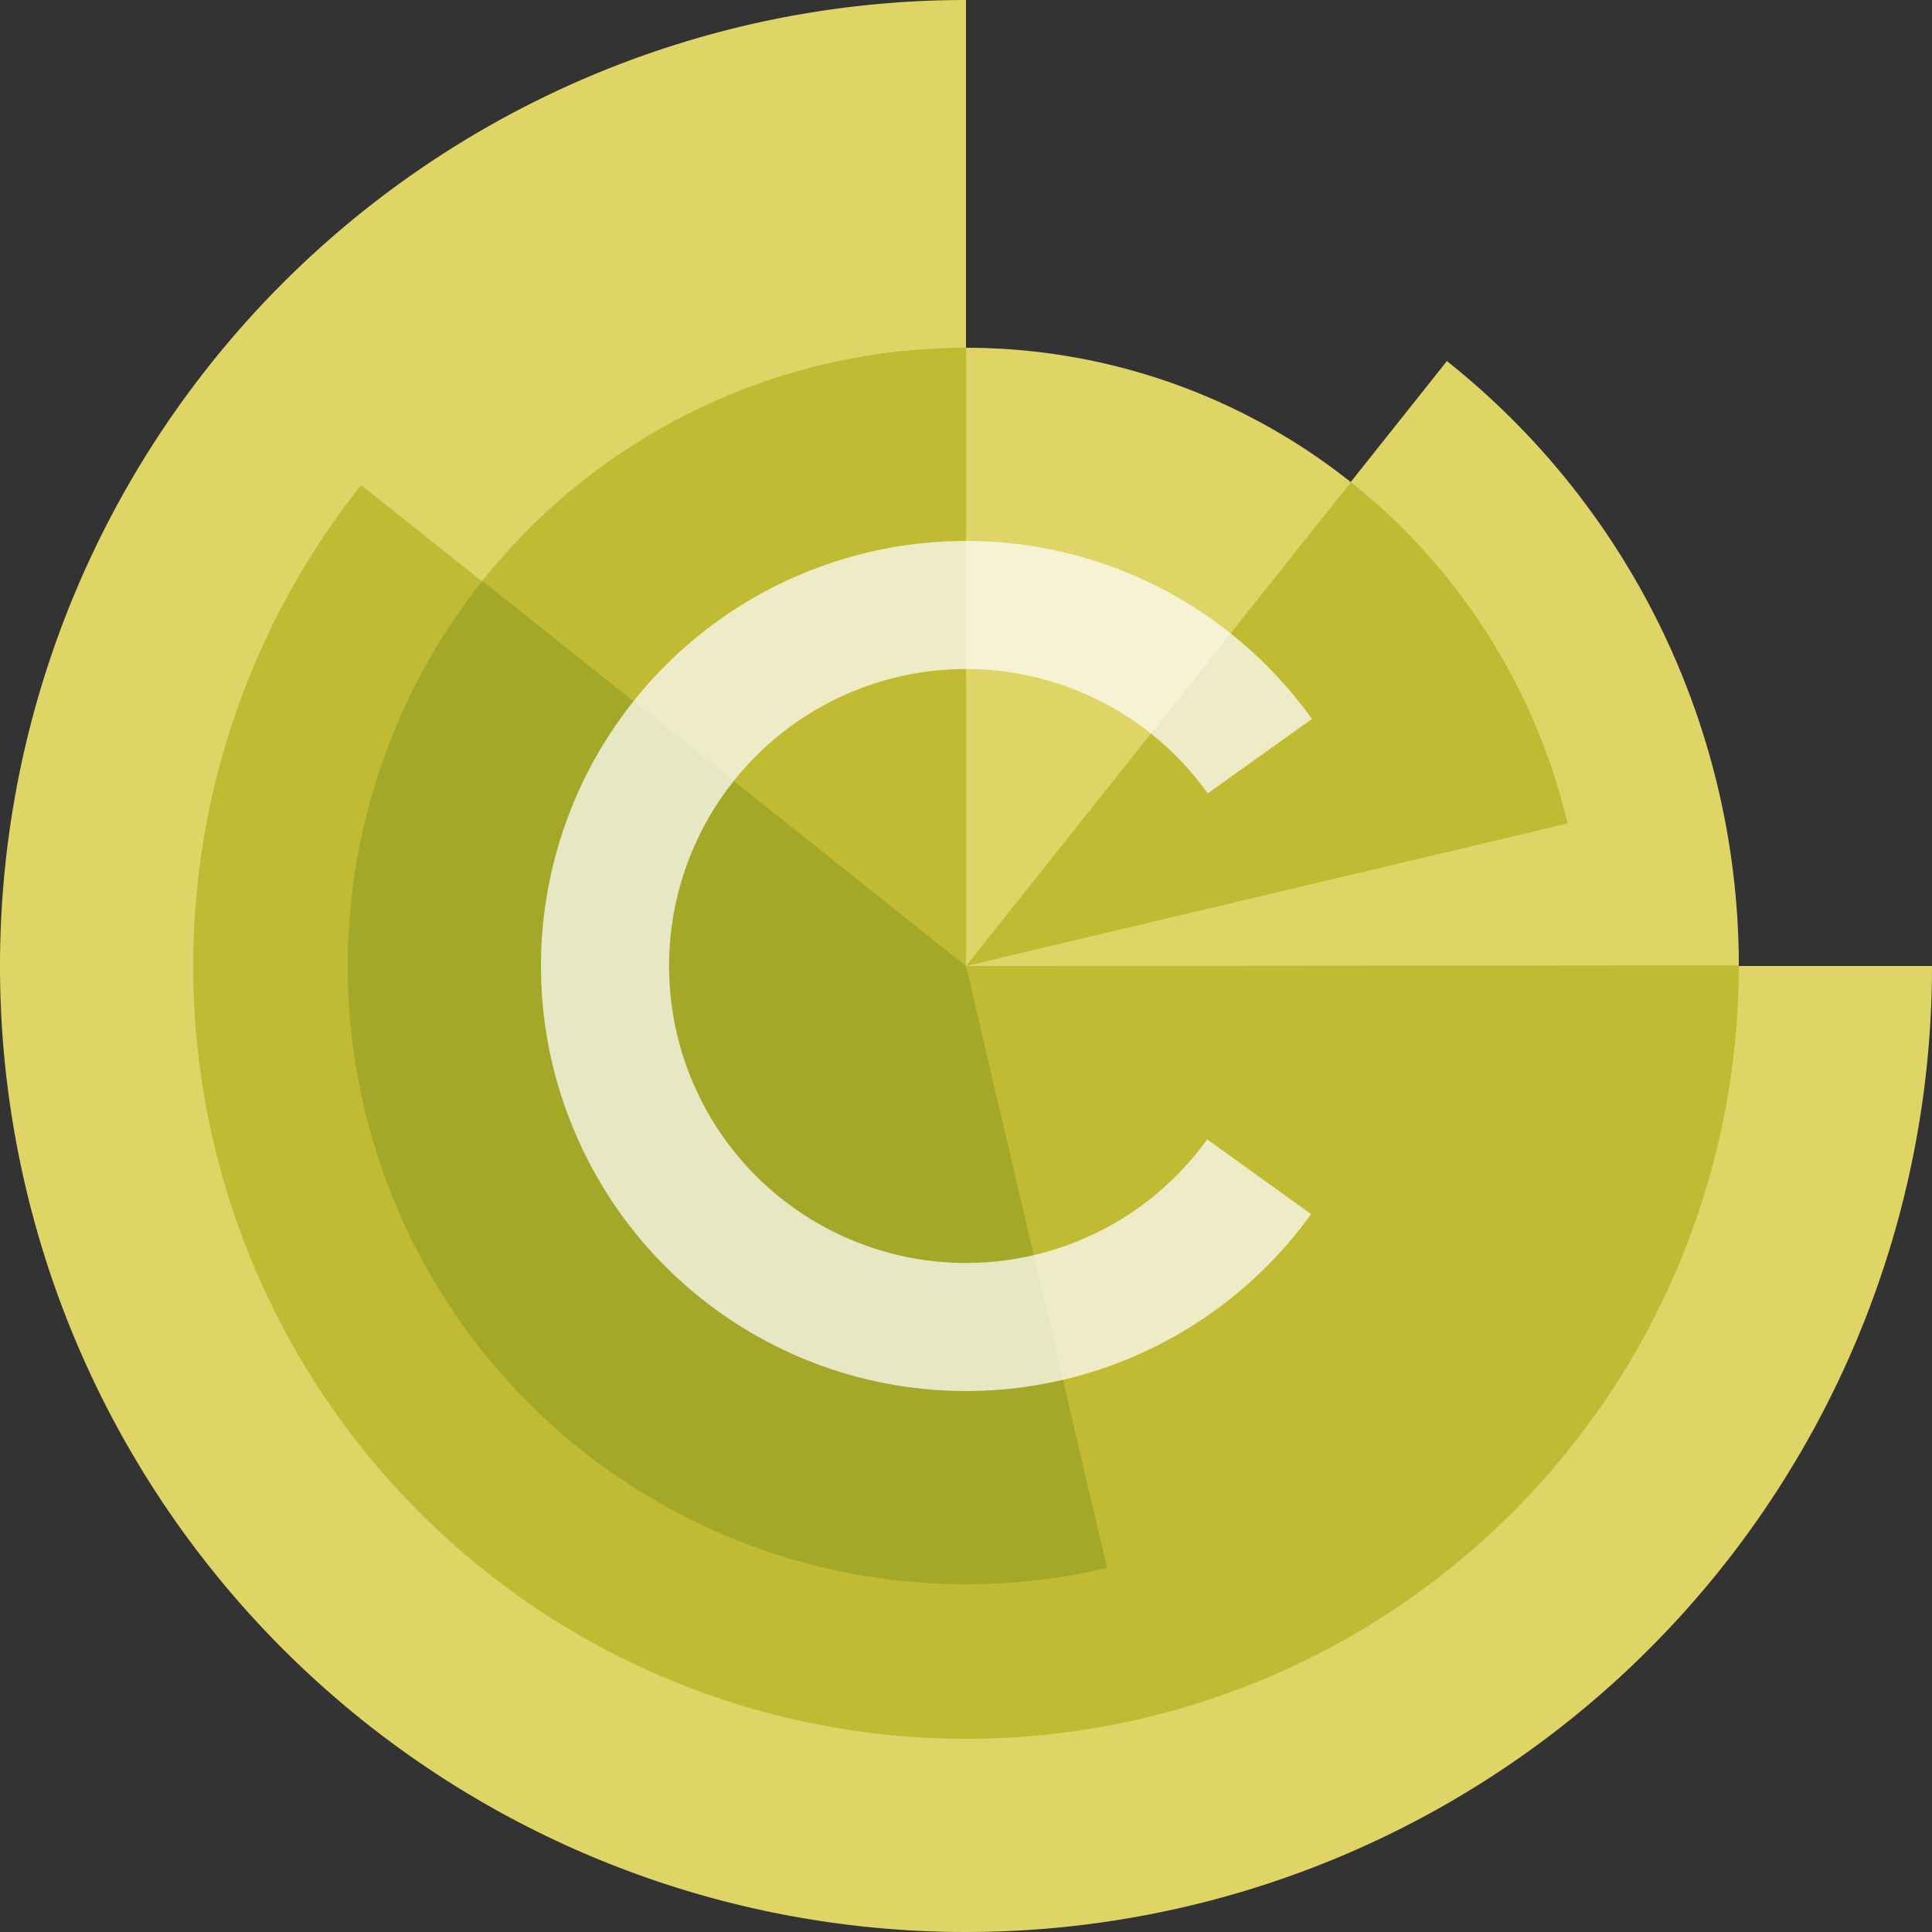 <?xml version="1.0" encoding="UTF-8"?>
<svg data-bbox="0 0 60 60" xmlns="http://www.w3.org/2000/svg" viewBox="0 0 60 60" height="60" width="60" data-type="color">
    <rect x="0" y="0" width="60" height="60" fill="#333333" stroke="none"/>
    <g>
        <path fill="#DFD567" d="M30 0a30 30 0 1 0 30 30H30z" data-color="1"/>
        <path fill="#DFD567" d="M11.213 15.066a24 24 0 1 0 33.722-3.853L30 30z" data-color="1"/>
        <path fill="#DFD567" d="M48.683 25.574a19.2 19.2 0 1 0-14.257 23.109L30 30z" data-color="1"/>
        <path fill="#C0BB32" d="M11.213 15.066A24 24 0 1 0 54 29.98L30 30z" data-color="2"/>
        <path fill="#C0BB32" d="M30 10.8a19.2 19.2 0 0 0-15.394 7.726L30 30z" data-color="2"/>
        <path fill="#C0BB32" d="M48.683 25.574a19.2 19.2 0 0 0-6.73-10.6L30 30z" data-color="2"/>
        <path fill="#A4A829" d="M14.98 18.04a19.2 19.2 0 0 0 19.4 30.654L30 30z" data-color="3"/>
        <path fill-opacity=".72" fill="#ffffff" d="M40.718 37.705a13.2 13.2 0 1 1 .025-15.376l-3.236 2.31a9.223 9.223 0 1 0-.017 10.745z" data-color="4"/>
    </g>
</svg>
